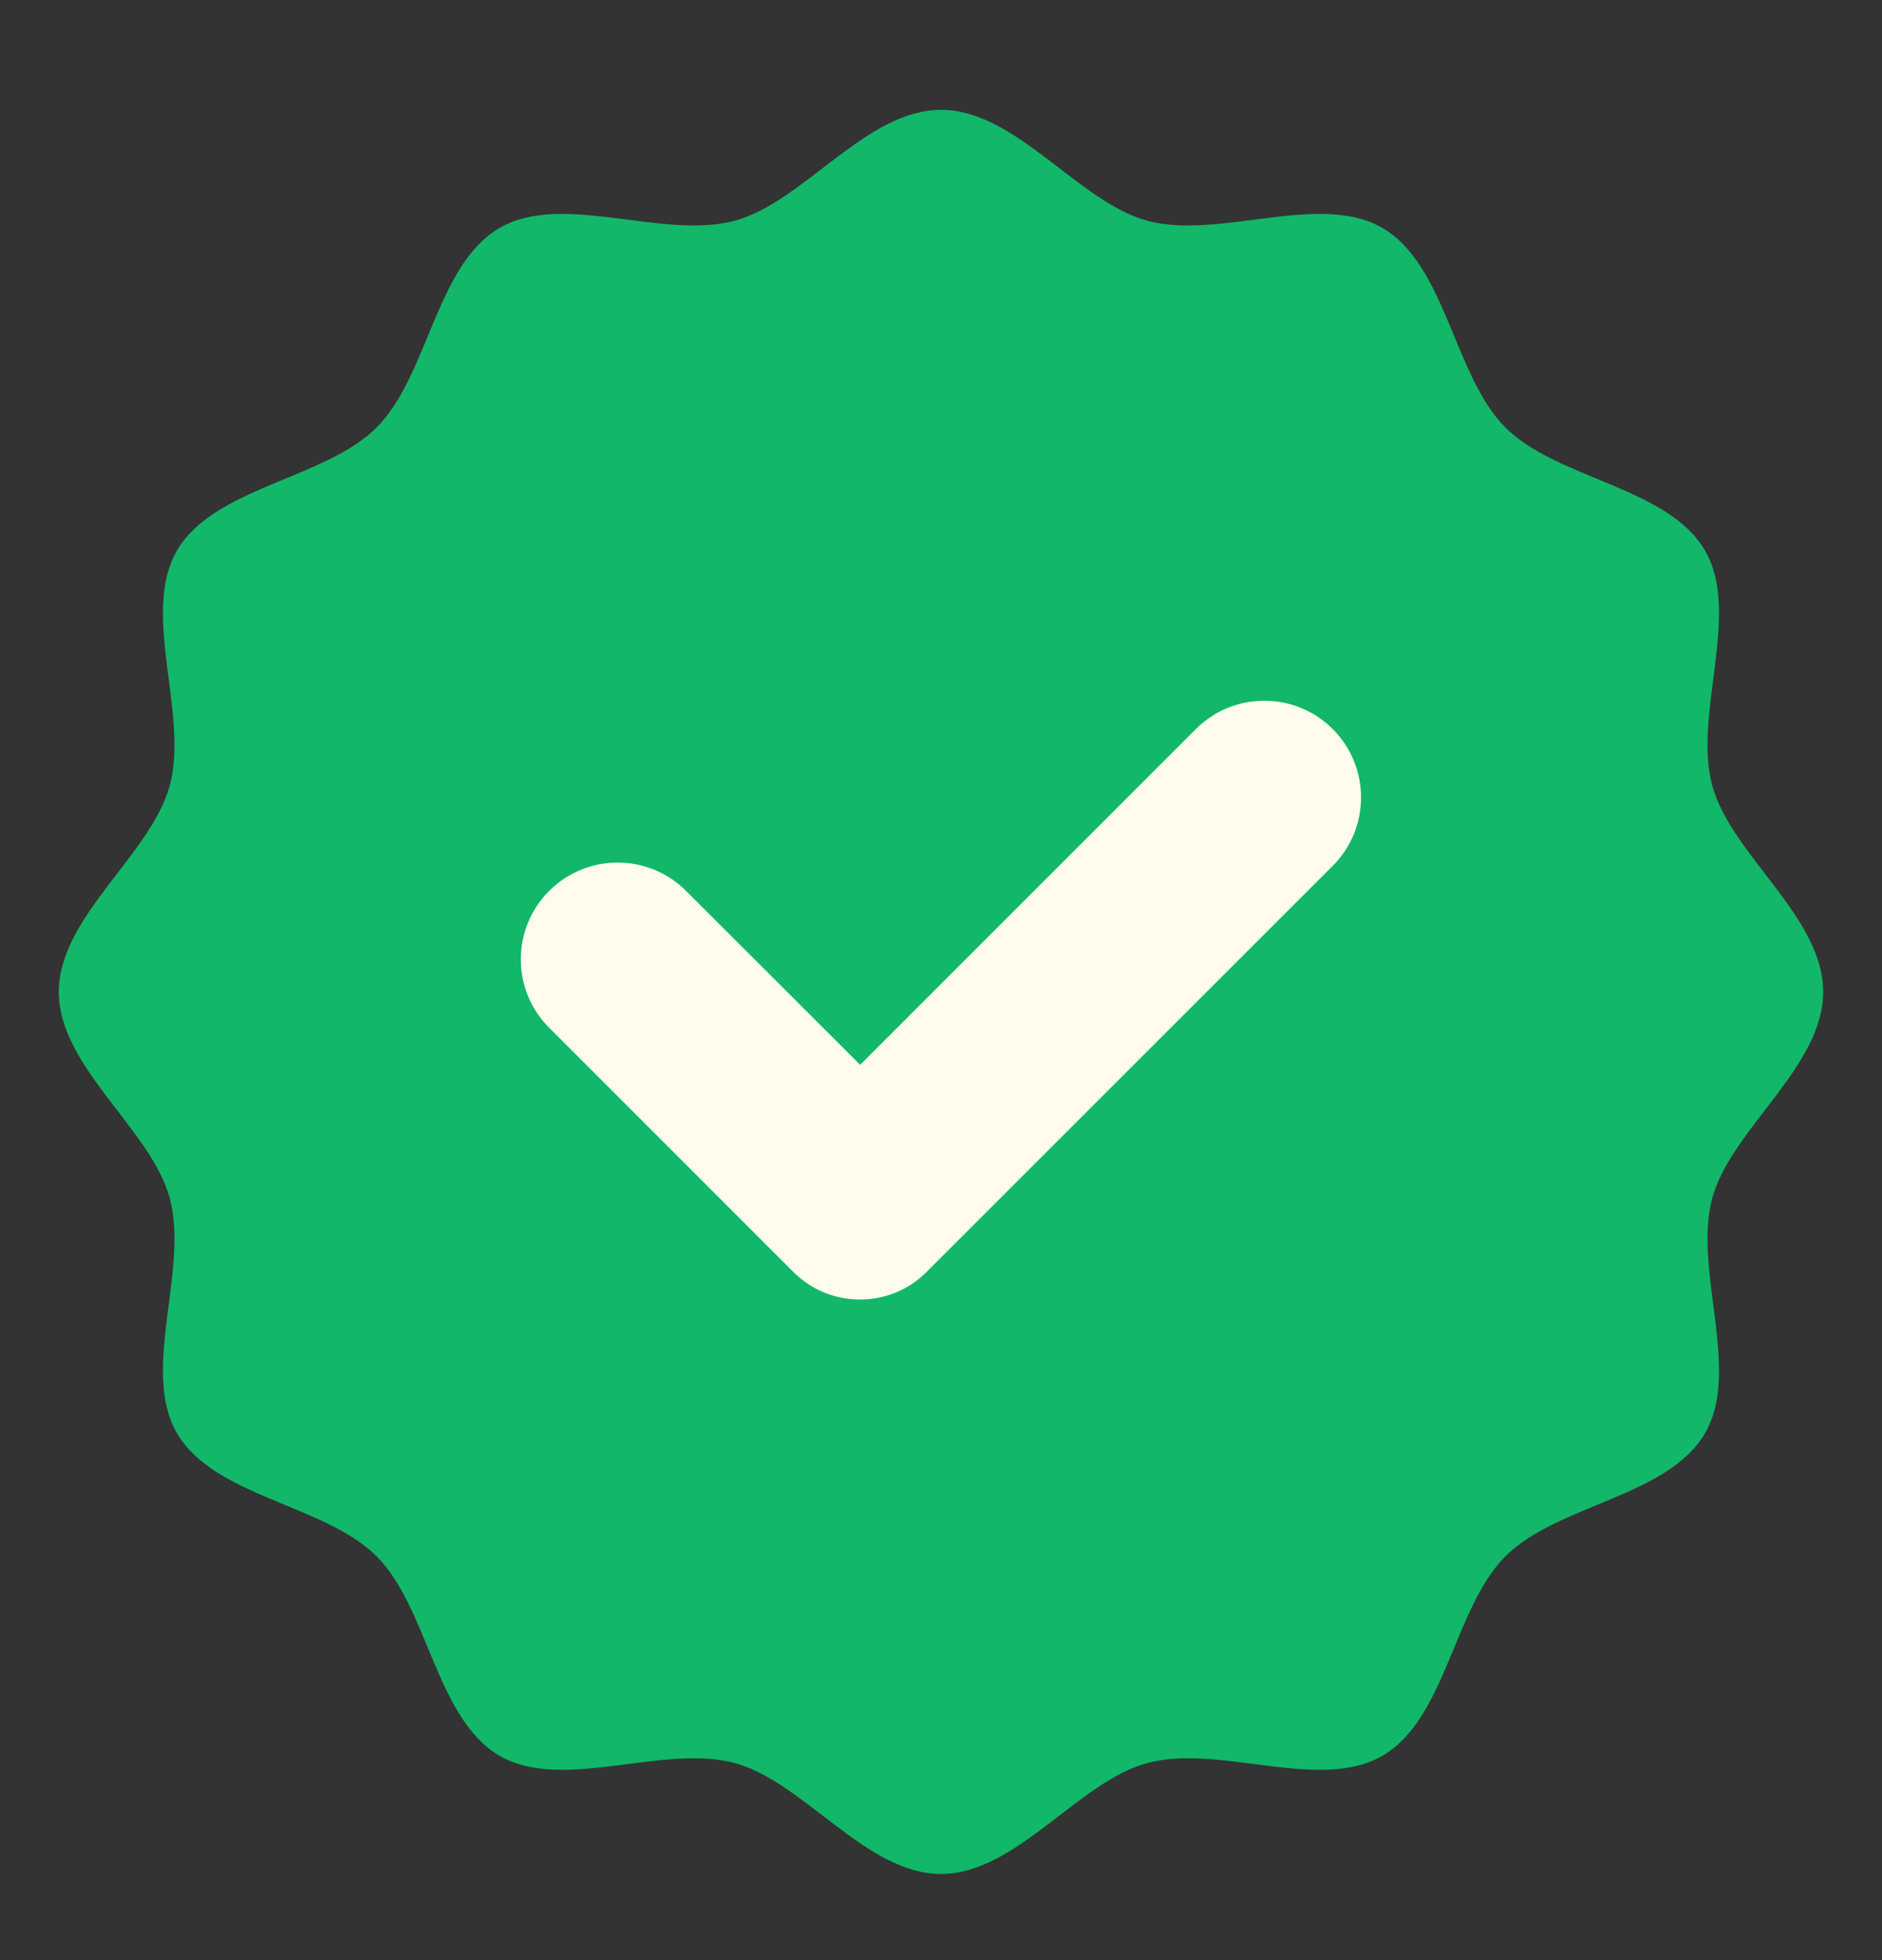 <svg width="24" height="25" viewBox="0 0 24 25" fill="none" xmlns="http://www.w3.org/2000/svg">
<rect x="0" y="0" width="24" height="25" fill="#333333" stroke="none"/>
<path d="M23.25 12.651C23.25 13.611 22.071 14.402 21.834 15.287C21.591 16.202 22.207 17.477 21.744 18.278C21.274 19.091 19.858 19.189 19.198 19.849C18.538 20.509 18.441 21.925 17.627 22.395C16.826 22.858 15.551 22.241 14.636 22.485C13.751 22.721 12.96 23.901 12 23.901C11.04 23.901 10.249 22.721 9.364 22.485C8.449 22.241 7.174 22.858 6.373 22.395C5.559 21.925 5.462 20.509 4.802 19.849C4.142 19.189 2.726 19.091 2.256 18.278C1.792 17.477 2.409 16.202 2.166 15.287C1.929 14.402 0.75 13.611 0.75 12.651C0.75 11.691 1.929 10.9 2.166 10.015C2.409 9.1 1.792 7.825 2.256 7.024C2.726 6.21 4.142 6.113 4.802 5.453C5.462 4.793 5.559 3.377 6.373 2.906C7.174 2.443 8.449 3.06 9.364 2.817C10.249 2.58 11.04 1.401 12 1.401C12.96 1.401 13.751 2.58 14.636 2.817C15.551 3.06 16.826 2.443 17.627 2.906C18.441 3.377 18.538 4.793 19.198 5.453C19.858 6.113 21.274 6.21 21.744 7.024C22.207 7.825 21.591 9.1 21.834 10.015C22.071 10.9 23.25 11.691 23.25 12.651Z" fill="#12B76A"/>
<path d="M15.251 9.298L10.969 13.581L8.749 11.363C8.267 10.881 7.485 10.881 7.003 11.363C6.521 11.845 6.521 12.627 7.003 13.108L10.117 16.223C10.586 16.692 11.348 16.692 11.816 16.223L16.995 11.044C17.477 10.562 17.477 9.78 16.995 9.298C16.513 8.817 15.733 8.817 15.251 9.298Z" fill="#FFFCEE"/>
</svg>
